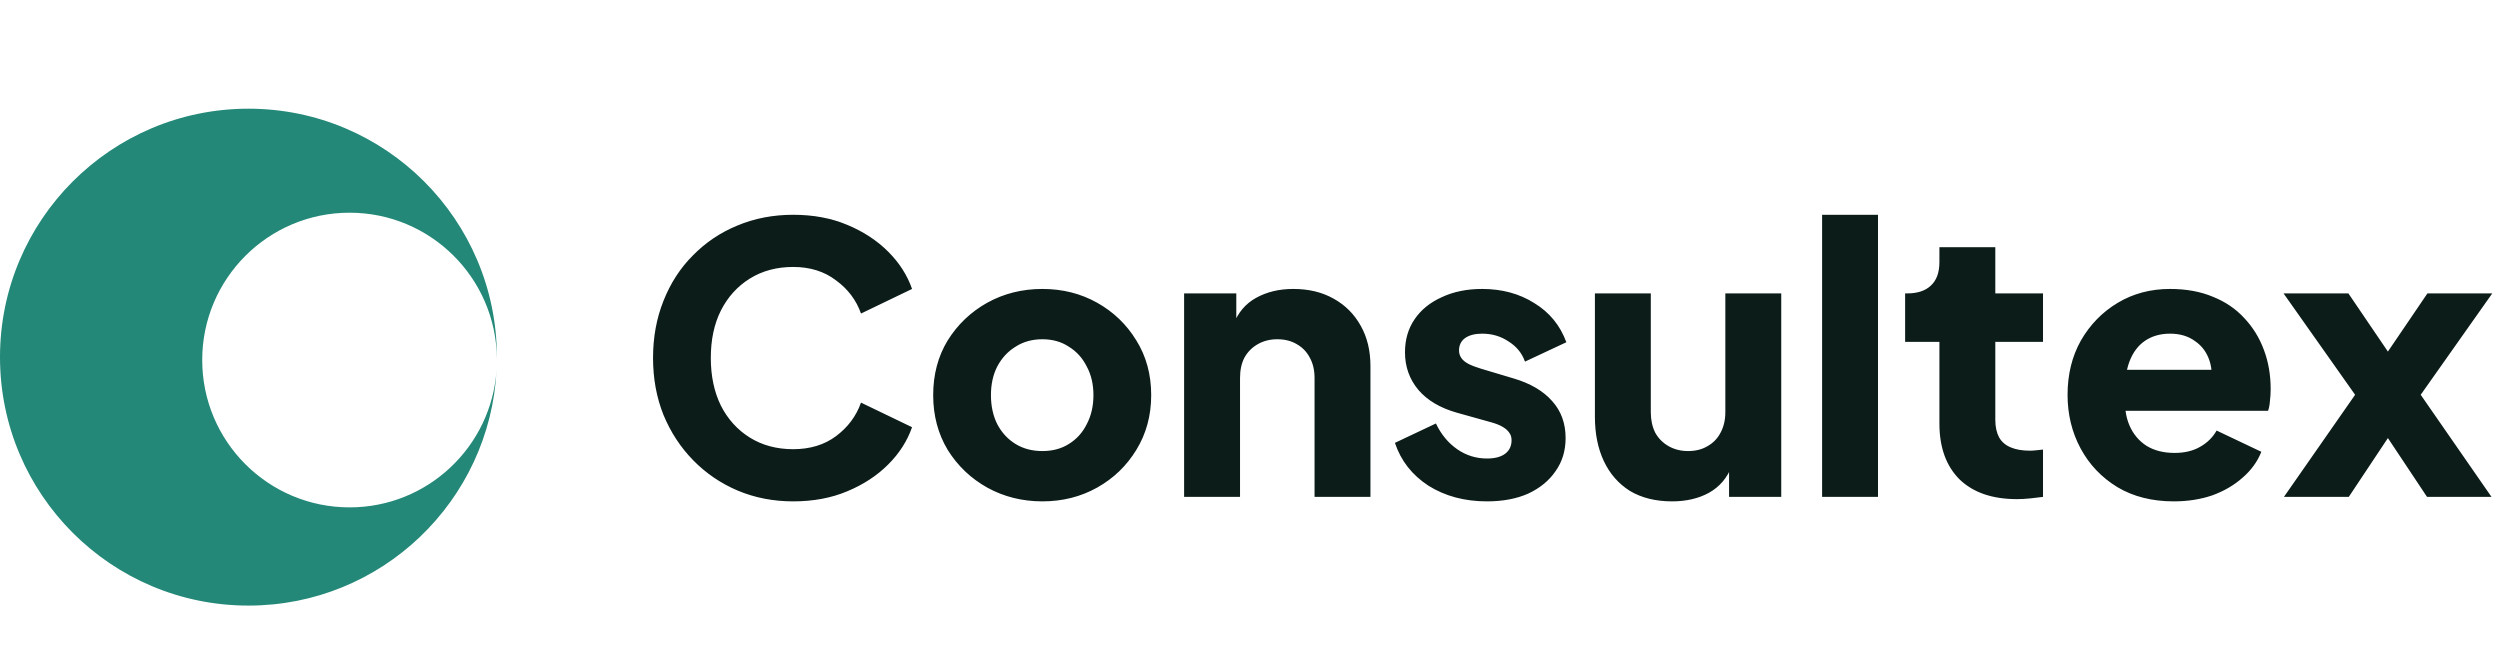 <svg width="161" height="43" viewBox="0 0 161 43" fill="none" xmlns="http://www.w3.org/2000/svg">
<path d="M51.08 32.288C49.8 32.288 48.608 32.056 47.504 31.592C46.416 31.128 45.464 30.48 44.648 29.648C43.832 28.816 43.192 27.84 42.728 26.72C42.28 25.6 42.056 24.376 42.056 23.048C42.056 21.72 42.28 20.496 42.728 19.376C43.176 18.24 43.808 17.264 44.624 16.448C45.44 15.616 46.392 14.976 47.48 14.528C48.584 14.064 49.784 13.832 51.08 13.832C52.376 13.832 53.536 14.048 54.56 14.48C55.6 14.912 56.48 15.488 57.2 16.208C57.92 16.928 58.432 17.728 58.736 18.608L55.448 20.192C55.144 19.328 54.608 18.616 53.84 18.056C53.088 17.48 52.168 17.192 51.08 17.192C50.024 17.192 49.096 17.44 48.296 17.936C47.496 18.432 46.872 19.12 46.424 20C45.992 20.864 45.776 21.88 45.776 23.048C45.776 24.216 45.992 25.24 46.424 26.12C46.872 27 47.496 27.688 48.296 28.184C49.096 28.68 50.024 28.928 51.08 28.928C52.168 28.928 53.088 28.648 53.84 28.088C54.608 27.512 55.144 26.792 55.448 25.928L58.736 27.512C58.432 28.392 57.92 29.192 57.2 29.912C56.48 30.632 55.6 31.208 54.56 31.64C53.536 32.072 52.376 32.288 51.08 32.288ZM67.129 32.288C65.833 32.288 64.649 31.992 63.577 31.4C62.521 30.808 61.673 30 61.033 28.976C60.409 27.936 60.097 26.76 60.097 25.448C60.097 24.12 60.409 22.944 61.033 21.92C61.673 20.896 62.521 20.088 63.577 19.496C64.649 18.904 65.833 18.608 67.129 18.608C68.425 18.608 69.601 18.904 70.657 19.496C71.713 20.088 72.553 20.896 73.177 21.92C73.817 22.944 74.137 24.12 74.137 25.448C74.137 26.76 73.817 27.936 73.177 28.976C72.553 30 71.713 30.808 70.657 31.4C69.601 31.992 68.425 32.288 67.129 32.288ZM67.129 29.048C67.785 29.048 68.353 28.896 68.833 28.592C69.329 28.288 69.713 27.864 69.985 27.32C70.273 26.776 70.417 26.152 70.417 25.448C70.417 24.744 70.273 24.128 69.985 23.6C69.713 23.056 69.329 22.632 68.833 22.328C68.353 22.008 67.785 21.848 67.129 21.848C66.473 21.848 65.897 22.008 65.401 22.328C64.905 22.632 64.513 23.056 64.225 23.6C63.953 24.128 63.817 24.744 63.817 25.448C63.817 26.152 63.953 26.776 64.225 27.32C64.513 27.864 64.905 28.288 65.401 28.592C65.897 28.896 66.473 29.048 67.129 29.048ZM76.257 32V18.896H79.618V21.488L79.425 20.912C79.73 20.128 80.218 19.552 80.889 19.184C81.578 18.8 82.377 18.608 83.29 18.608C84.281 18.608 85.145 18.816 85.882 19.232C86.633 19.648 87.218 20.232 87.633 20.984C88.049 21.72 88.257 22.584 88.257 23.576V32H84.657V24.344C84.657 23.832 84.553 23.392 84.346 23.024C84.153 22.656 83.874 22.368 83.505 22.16C83.153 21.952 82.737 21.848 82.257 21.848C81.793 21.848 81.377 21.952 81.01 22.16C80.641 22.368 80.353 22.656 80.145 23.024C79.954 23.392 79.858 23.832 79.858 24.344V32H76.257ZM95.761 32.288C94.321 32.288 93.065 31.952 91.993 31.28C90.937 30.592 90.217 29.672 89.833 28.52L92.473 27.272C92.809 27.976 93.265 28.528 93.841 28.928C94.417 29.328 95.057 29.528 95.761 29.528C96.273 29.528 96.665 29.424 96.937 29.216C97.209 29.008 97.345 28.72 97.345 28.352C97.345 28.16 97.297 28 97.201 27.872C97.105 27.728 96.961 27.6 96.769 27.488C96.577 27.376 96.337 27.28 96.049 27.2L93.817 26.576C92.745 26.272 91.921 25.784 91.345 25.112C90.769 24.424 90.481 23.616 90.481 22.688C90.481 21.872 90.689 21.16 91.105 20.552C91.521 19.944 92.105 19.472 92.857 19.136C93.609 18.784 94.473 18.608 95.449 18.608C96.729 18.608 97.849 18.912 98.809 19.52C99.785 20.112 100.473 20.952 100.873 22.04L98.209 23.288C98.017 22.744 97.665 22.312 97.153 21.992C96.657 21.656 96.089 21.488 95.449 21.488C94.985 21.488 94.617 21.584 94.345 21.776C94.089 21.968 93.961 22.232 93.961 22.568C93.961 22.744 94.009 22.904 94.105 23.048C94.201 23.192 94.353 23.32 94.561 23.432C94.785 23.544 95.057 23.648 95.377 23.744L97.465 24.368C98.553 24.688 99.385 25.176 99.961 25.832C100.537 26.472 100.825 27.264 100.825 28.208C100.825 29.024 100.609 29.736 100.177 30.344C99.761 30.952 99.177 31.432 98.425 31.784C97.673 32.12 96.785 32.288 95.761 32.288ZM107.68 32.288C106.624 32.288 105.72 32.064 104.968 31.616C104.232 31.152 103.672 30.512 103.288 29.696C102.904 28.88 102.712 27.928 102.712 26.84V18.896H106.312V26.552C106.312 27.048 106.408 27.488 106.6 27.872C106.808 28.24 107.096 28.528 107.464 28.736C107.832 28.944 108.248 29.048 108.712 29.048C109.192 29.048 109.608 28.944 109.96 28.736C110.328 28.528 110.608 28.24 110.8 27.872C111.008 27.488 111.112 27.048 111.112 26.552V18.896H114.712V32H111.352V29.408L111.544 29.984C111.24 30.768 110.744 31.352 110.056 31.736C109.384 32.104 108.592 32.288 107.68 32.288ZM117.343 32V13.832H120.943V32H117.343ZM129.89 32.144C128.306 32.144 127.074 31.72 126.194 30.872C125.33 30.008 124.898 28.808 124.898 27.272V22.016H122.69V18.896H122.81C123.482 18.896 123.994 18.728 124.346 18.392C124.714 18.056 124.898 17.552 124.898 16.88V15.92H128.498V18.896H131.57V22.016H128.498V27.032C128.498 27.48 128.578 27.856 128.738 28.16C128.898 28.448 129.146 28.664 129.482 28.808C129.818 28.952 130.234 29.024 130.73 29.024C130.842 29.024 130.97 29.016 131.114 29C131.258 28.984 131.41 28.968 131.57 28.952V32C131.33 32.032 131.058 32.064 130.754 32.096C130.45 32.128 130.162 32.144 129.89 32.144ZM139.991 32.288C138.599 32.288 137.391 31.984 136.367 31.376C135.343 30.752 134.551 29.92 133.991 28.88C133.431 27.84 133.151 26.688 133.151 25.424C133.151 24.112 133.439 22.944 134.015 21.92C134.607 20.896 135.399 20.088 136.391 19.496C137.383 18.904 138.503 18.608 139.751 18.608C140.791 18.608 141.711 18.776 142.511 19.112C143.311 19.432 143.983 19.888 144.527 20.48C145.087 21.072 145.511 21.76 145.799 22.544C146.087 23.312 146.231 24.152 146.231 25.064C146.231 25.32 146.215 25.576 146.183 25.832C146.167 26.072 146.127 26.28 146.063 26.456H136.247V23.816H144.023L142.319 25.064C142.479 24.376 142.471 23.768 142.295 23.24C142.119 22.696 141.807 22.272 141.359 21.968C140.927 21.648 140.391 21.488 139.751 21.488C139.127 21.488 138.591 21.64 138.143 21.944C137.695 22.248 137.359 22.696 137.135 23.288C136.911 23.88 136.823 24.6 136.871 25.448C136.807 26.184 136.895 26.832 137.135 27.392C137.375 27.952 137.743 28.392 138.239 28.712C138.735 29.016 139.335 29.168 140.039 29.168C140.679 29.168 141.223 29.04 141.671 28.784C142.135 28.528 142.495 28.176 142.751 27.728L145.631 29.096C145.375 29.736 144.967 30.296 144.407 30.776C143.863 31.256 143.215 31.632 142.463 31.904C141.711 32.16 140.887 32.288 139.991 32.288ZM147.085 32L151.669 25.424L147.061 18.896H151.237L154.693 23.984H152.869L156.325 18.896H160.501L155.893 25.424L160.453 32H156.301L152.917 26.912H154.645L151.261 32H147.085Z" fill="#0C1C19"/>
<path fill-rule="evenodd" clip-rule="evenodd" d="M32 23.104C32 23.069 32 23.035 32 23C32 14.163 24.837 7 16 7C7.163 7 0 14.163 0 23C0 31.837 7.163 39 16 39C24.565 39 31.558 32.27 31.98 23.81C31.659 28.759 27.543 32.675 22.512 32.675C17.271 32.675 13.023 28.427 13.023 23.186C13.023 17.946 17.271 13.698 22.512 13.698C27.724 13.698 31.956 17.902 32 23.104Z" fill="#238878"/>
</svg>
